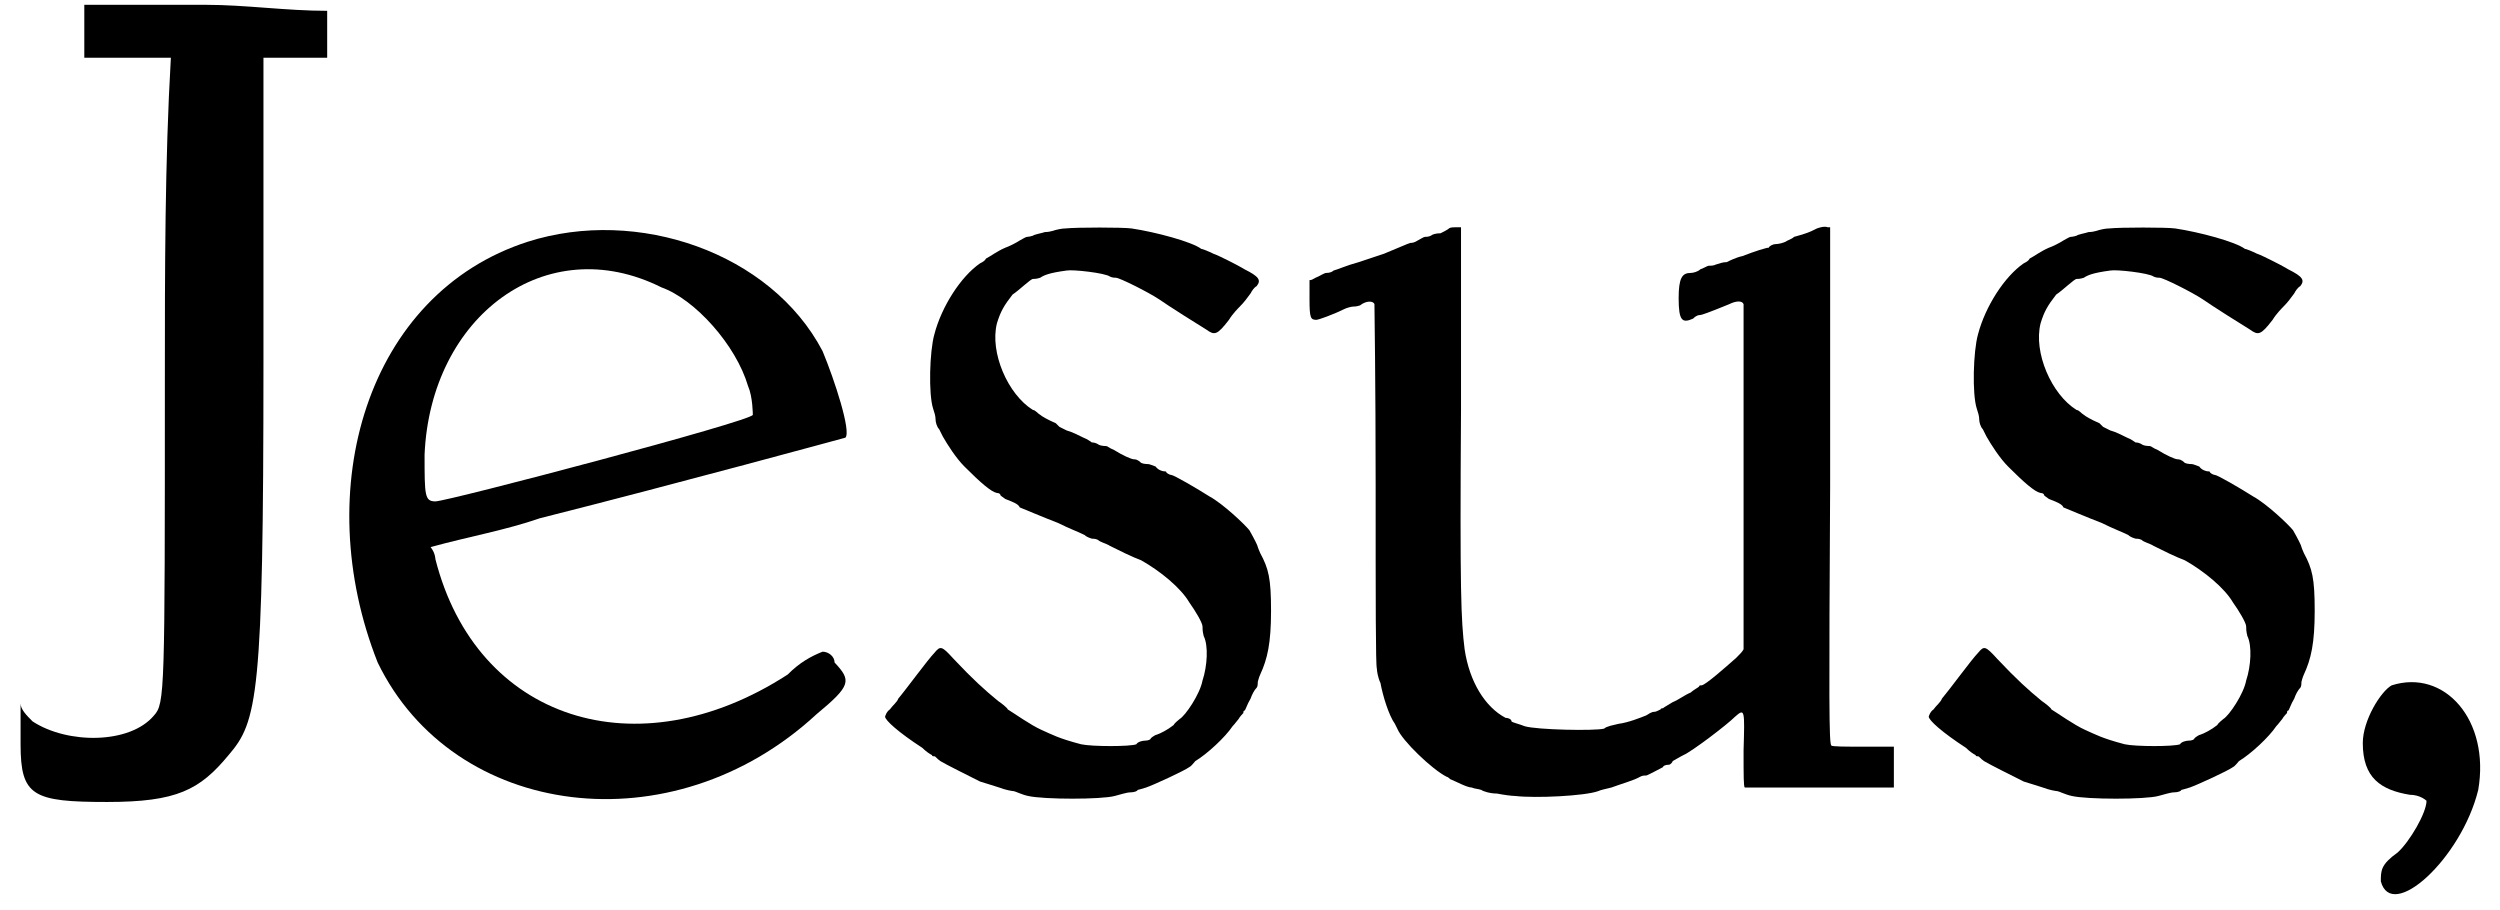 <?xml version='1.0' encoding='utf-8'?>
<svg xmlns="http://www.w3.org/2000/svg" xmlns:xlink="http://www.w3.org/1999/xlink" width="206px" height="75px" viewBox="0 0 2063 757" version="1.1">
<defs>
<path id="gl2560" d="M 62 24 C 62 33 62 38 62 48 C 76 48 86 48 96 48 C 110 48 120 48 134 48 C 129 134 129 225 129 316 C 129 576 129 585 120 595 C 100 619 48 619 19 600 C 14 595 9 590 9 585 C 9 600 9 609 9 619 C 9 662 19 667 81 667 C 139 667 158 657 182 628 C 206 600 211 580 211 302 C 211 216 211 129 211 48 C 220 48 225 48 240 48 C 249 48 254 48 264 48 C 264 38 264 33 264 24 C 264 19 264 14 264 9 C 230 9 196 4 163 4 C 129 4 96 4 62 4 C 62 9 62 19 62 24 z" fill="black"/><!-- width=273 height=676 -->
<path id="gl2561" d="M 153 19 C 19 62 -29 225 28 369 C 91 499 273 523 393 412 C 422 388 422 384 408 369 C 408 364 403 360 398 360 C 388 364 379 369 369 379 C 244 460 110 417 76 283 C 76 283 76 278 72 273 C 105 264 134 259 163 249 C 278 220 417 182 417 182 C 422 177 408 134 398 110 C 355 28 244 -10 153 19 M 264 57 C 292 67 326 105 336 139 C 340 148 340 163 340 163 C 340 168 86 235 76 235 C 67 235 67 230 67 196 C 72 81 168 9 264 57 z" fill="black"/><!-- width=427 height=489 -->
<path id="gl2562" d="M 153 3 C 150 3 146 4 146 4 C 145 4 141 6 136 6 C 133 7 127 8 126 9 C 123 10 121 10 121 10 C 120 10 117 12 115 13 C 112 15 106 18 103 19 C 96 22 91 26 87 28 C 86 30 84 31 82 32 C 66 43 50 68 44 91 C 40 105 39 141 43 153 C 44 156 45 159 45 162 C 45 164 46 168 48 170 C 49 172 51 176 51 176 C 55 183 62 194 69 201 C 82 214 91 222 96 223 C 98 223 99 224 99 225 C 99 225 100 226 103 228 C 108 230 114 232 115 235 C 120 237 134 243 147 248 C 157 253 163 255 169 258 C 171 260 175 261 175 261 C 176 261 178 261 180 262 C 182 264 187 265 190 267 C 198 271 208 276 216 279 C 232 288 249 302 256 314 C 261 321 267 331 267 334 C 267 336 267 338 268 342 C 272 350 271 367 267 379 C 265 390 253 408 248 411 C 247 412 244 414 243 416 C 238 420 232 423 229 424 C 228 424 225 426 224 427 C 224 428 222 429 219 429 C 217 429 213 430 212 432 C 207 434 175 434 166 432 C 147 427 142 424 133 420 C 124 416 110 406 105 403 C 105 402 100 398 97 396 C 86 387 76 378 60 361 C 50 350 49 350 44 356 C 39 361 20 387 14 394 C 13 397 9 400 7 403 C 4 405 3 409 3 409 C 3 412 14 422 34 435 C 37 438 40 440 42 441 C 42 442 43 442 44 442 C 45 442 46 444 49 446 C 52 448 76 460 82 463 C 85 464 92 466 98 468 C 103 470 109 471 110 471 C 111 471 117 474 122 475 C 135 478 183 478 194 475 C 198 474 204 472 207 472 C 210 472 213 471 213 470 C 213 470 217 469 220 468 C 226 466 252 454 256 451 C 258 450 260 447 261 446 C 271 440 286 426 292 417 C 294 415 296 412 297 411 C 298 409 301 406 301 406 C 301 405 301 404 302 404 C 303 403 304 399 307 394 C 308 391 310 387 312 385 C 313 384 313 381 313 380 C 313 380 314 376 315 374 C 321 361 324 348 324 321 C 324 294 322 286 315 273 C 314 271 313 268 313 268 C 313 267 310 261 306 254 C 302 249 284 232 273 226 C 262 219 243 208 241 208 C 240 208 238 207 237 206 C 237 205 236 205 235 205 C 234 205 230 204 228 201 C 225 200 223 199 222 199 C 222 199 218 199 216 198 C 213 195 211 195 210 195 C 208 195 201 192 193 187 C 190 186 188 184 187 184 C 187 184 183 184 181 183 C 178 181 176 181 175 181 C 175 181 171 178 168 177 C 164 175 158 172 154 171 C 152 170 150 169 148 168 C 148 168 146 166 145 165 C 138 162 133 159 132 158 C 130 157 128 154 126 154 C 105 141 90 106 96 82 C 99 72 102 67 109 58 C 115 54 124 45 126 45 C 127 45 129 45 132 44 C 135 42 139 40 154 38 C 159 37 186 40 190 43 C 192 44 194 44 195 44 C 198 44 222 56 231 62 C 238 67 265 84 270 87 C 277 92 279 92 289 79 C 292 74 297 69 298 68 C 302 64 304 61 307 57 C 308 55 310 52 312 51 C 316 46 314 43 302 37 C 297 34 291 31 289 30 C 285 28 279 25 276 24 C 272 22 267 20 266 20 C 258 14 228 6 208 3 C 201 2 162 2 153 3 z" fill="black"/><!-- width=337 height=486 -->
<path id="gl2563" d="M 117 3 C 116 4 112 6 110 7 C 106 7 103 8 102 9 C 100 10 98 10 97 10 C 96 10 93 12 91 13 C 88 15 86 15 85 15 C 84 15 73 20 63 24 C 60 25 54 27 42 31 C 31 34 25 37 21 38 C 20 39 18 40 15 40 C 13 40 9 43 6 44 C 4 45 3 46 1 46 C 1 52 1 57 1 62 C 1 78 2 79 7 79 C 8 79 20 75 30 70 C 32 69 36 68 37 68 C 38 68 40 68 43 67 C 48 63 54 63 55 66 C 55 67 56 134 56 216 C 56 315 56 366 57 369 C 57 371 58 377 60 381 C 62 392 67 408 72 415 C 72 415 73 417 74 419 C 78 429 103 453 115 459 C 116 459 118 461 118 461 C 123 463 132 468 136 468 C 138 469 141 469 144 470 C 145 471 151 473 157 473 C 162 474 169 475 172 475 C 189 477 230 475 241 471 C 243 470 248 469 252 468 C 260 465 271 462 276 459 C 278 458 279 458 281 458 C 282 458 293 452 295 451 C 295 450 297 449 300 449 C 301 449 303 447 303 446 C 305 445 308 443 312 441 C 319 438 348 416 355 409 C 363 402 363 403 362 437 C 362 459 362 467 363 468 C 365 468 385 468 426 468 C 446 468 467 468 487 468 C 487 462 487 457 487 451 C 487 445 487 440 487 434 C 479 434 470 434 462 434 C 447 434 435 434 435 433 C 433 432 433 395 434 217 C 434 145 434 74 434 2 C 433 2 432 2 432 2 C 429 1 426 2 423 3 C 417 6 415 7 404 10 C 402 12 398 13 397 14 C 395 15 391 16 389 16 C 386 16 383 18 383 19 C 381 19 379 20 375 21 C 372 22 366 24 361 26 C 356 27 350 30 348 31 C 345 31 342 32 339 33 C 337 34 335 34 333 34 C 332 34 329 36 326 37 C 324 39 320 40 318 40 C 311 40 308 44 308 61 C 308 80 311 82 320 78 C 323 75 325 75 326 75 C 327 75 333 73 350 66 C 356 63 361 63 362 66 C 362 67 362 132 362 210 C 362 258 362 305 362 353 C 361 355 359 357 356 360 C 347 368 330 383 327 383 C 326 383 325 383 325 384 C 324 385 320 387 318 389 C 313 391 308 395 303 397 C 300 399 296 401 295 402 C 295 402 293 402 293 403 C 291 404 289 405 288 405 C 285 405 283 407 281 408 C 276 410 266 414 258 415 C 254 416 248 417 246 419 C 238 421 190 420 180 417 C 175 415 170 414 169 413 C 169 411 166 410 164 410 C 147 401 134 380 130 353 C 127 329 126 305 127 154 C 127 103 127 52 127 2 C 126 2 124 2 123 2 C 121 2 118 2 117 3 z" fill="black"/><!-- width=494 height=485 -->
<path id="gl2562" d="M 153 3 C 150 3 146 4 146 4 C 145 4 141 6 136 6 C 133 7 127 8 126 9 C 123 10 121 10 121 10 C 120 10 117 12 115 13 C 112 15 106 18 103 19 C 96 22 91 26 87 28 C 86 30 84 31 82 32 C 66 43 50 68 44 91 C 40 105 39 141 43 153 C 44 156 45 159 45 162 C 45 164 46 168 48 170 C 49 172 51 176 51 176 C 55 183 62 194 69 201 C 82 214 91 222 96 223 C 98 223 99 224 99 225 C 99 225 100 226 103 228 C 108 230 114 232 115 235 C 120 237 134 243 147 248 C 157 253 163 255 169 258 C 171 260 175 261 175 261 C 176 261 178 261 180 262 C 182 264 187 265 190 267 C 198 271 208 276 216 279 C 232 288 249 302 256 314 C 261 321 267 331 267 334 C 267 336 267 338 268 342 C 272 350 271 367 267 379 C 265 390 253 408 248 411 C 247 412 244 414 243 416 C 238 420 232 423 229 424 C 228 424 225 426 224 427 C 224 428 222 429 219 429 C 217 429 213 430 212 432 C 207 434 175 434 166 432 C 147 427 142 424 133 420 C 124 416 110 406 105 403 C 105 402 100 398 97 396 C 86 387 76 378 60 361 C 50 350 49 350 44 356 C 39 361 20 387 14 394 C 13 397 9 400 7 403 C 4 405 3 409 3 409 C 3 412 14 422 34 435 C 37 438 40 440 42 441 C 42 442 43 442 44 442 C 45 442 46 444 49 446 C 52 448 76 460 82 463 C 85 464 92 466 98 468 C 103 470 109 471 110 471 C 111 471 117 474 122 475 C 135 478 183 478 194 475 C 198 474 204 472 207 472 C 210 472 213 471 213 470 C 213 470 217 469 220 468 C 226 466 252 454 256 451 C 258 450 260 447 261 446 C 271 440 286 426 292 417 C 294 415 296 412 297 411 C 298 409 301 406 301 406 C 301 405 301 404 302 404 C 303 403 304 399 307 394 C 308 391 310 387 312 385 C 313 384 313 381 313 380 C 313 380 314 376 315 374 C 321 361 324 348 324 321 C 324 294 322 286 315 273 C 314 271 313 268 313 268 C 313 267 310 261 306 254 C 302 249 284 232 273 226 C 262 219 243 208 241 208 C 240 208 238 207 237 206 C 237 205 236 205 235 205 C 234 205 230 204 228 201 C 225 200 223 199 222 199 C 222 199 218 199 216 198 C 213 195 211 195 210 195 C 208 195 201 192 193 187 C 190 186 188 184 187 184 C 187 184 183 184 181 183 C 178 181 176 181 175 181 C 175 181 171 178 168 177 C 164 175 158 172 154 171 C 152 170 150 169 148 168 C 148 168 146 166 145 165 C 138 162 133 159 132 158 C 130 157 128 154 126 154 C 105 141 90 106 96 82 C 99 72 102 67 109 58 C 115 54 124 45 126 45 C 127 45 129 45 132 44 C 135 42 139 40 154 38 C 159 37 186 40 190 43 C 192 44 194 44 195 44 C 198 44 222 56 231 62 C 238 67 265 84 270 87 C 277 92 279 92 289 79 C 292 74 297 69 298 68 C 302 64 304 61 307 57 C 308 55 310 52 312 51 C 316 46 314 43 302 37 C 297 34 291 31 289 30 C 285 28 279 25 276 24 C 272 22 267 20 266 20 C 258 14 228 6 208 3 C 201 2 162 2 153 3 z" fill="black"/><!-- width=337 height=486 -->
<path id="gl2564" d="M 28 9 C 19 14 4 38 4 57 C 4 86 19 96 43 100 C 52 100 57 105 57 105 C 57 115 43 139 33 148 C 19 158 19 163 19 172 C 28 206 86 153 100 96 C 110 38 72 -5 28 9 z" fill="black"/><!-- width=110 height=196 -->
</defs>
<use xlink:href="#gl2560" x="0" y="0"/>
<use xlink:href="#gl2561" x="278" y="182"/>
<use xlink:href="#gl2562" x="725" y="187"/>
<use xlink:href="#gl2563" x="1080" y="187"/>
<use xlink:href="#gl2562" x="1593" y="187"/>
<use xlink:href="#gl2564" x="1953" y="561"/>
</svg>

